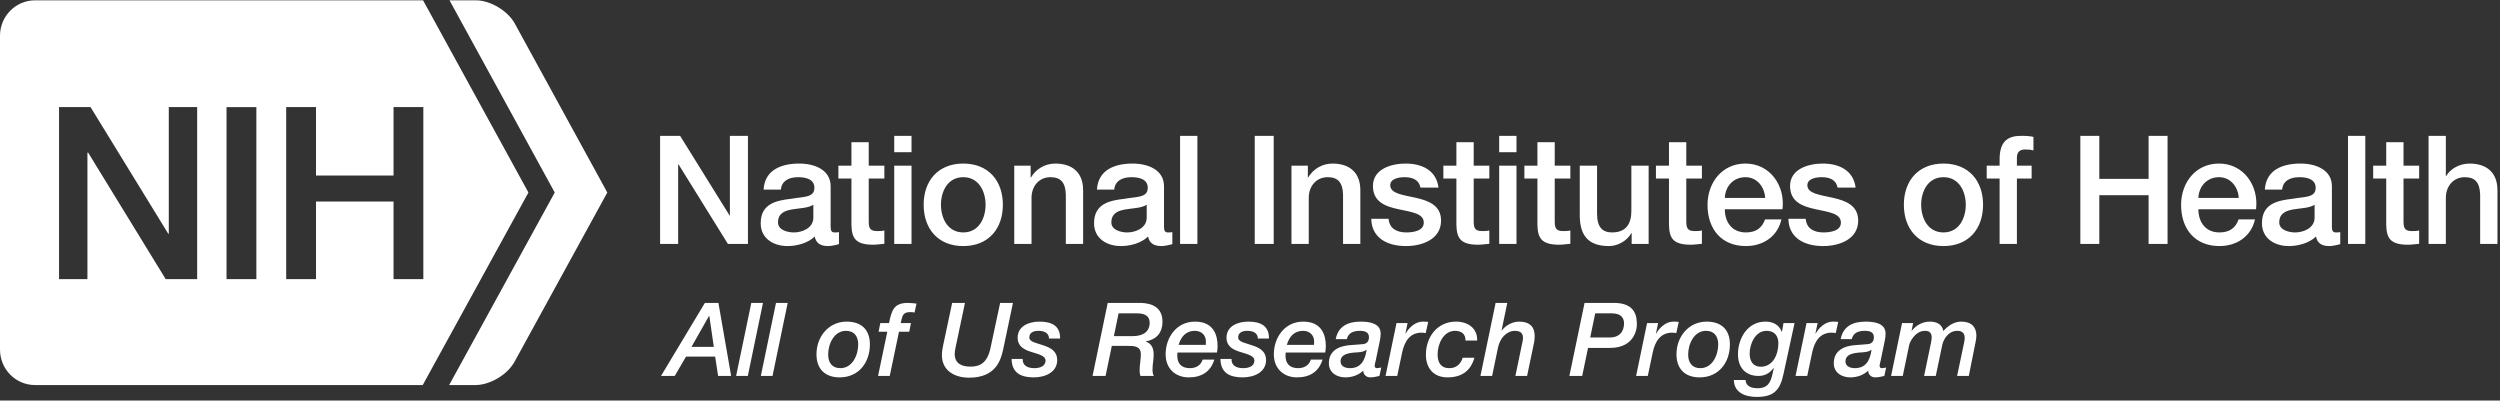 <svg width="181" height="29" viewBox="0 0 181 29" fill="none" xmlns="http://www.w3.org/2000/svg">
<rect x="0" y="0" width="181" height="29" fill="#333333" stroke="none"/>
<path fill-rule="evenodd" clip-rule="evenodd" d="M32.518 27.878L40.163 13.938L32.544 0.022H34.451C35.495 0.022 36.764 0.779 37.268 1.7L43.969 13.938L37.246 26.201C36.739 27.124 35.471 27.878 34.428 27.878H32.518Z" fill="white"/>
<path fill-rule="evenodd" clip-rule="evenodd" d="M175.828 17.661H177.08V14.319C177.08 13.486 177.619 12.828 178.453 12.828C179.19 12.828 179.54 13.211 179.563 14.1V17.661H180.816V13.771C180.816 12.499 180.036 11.842 178.805 11.842C178.058 11.842 177.41 12.226 177.102 12.74H177.08V9.836H175.828V17.661ZM171.818 12.927H172.763V16.27C172.785 17.212 173.026 17.717 174.333 17.717C174.609 17.717 174.871 17.672 175.146 17.651V16.686C174.971 16.73 174.795 16.73 174.619 16.73C174.059 16.73 174.015 16.467 174.015 15.951V12.927H175.146V11.995H174.015V10.297H172.763V11.995H171.818V12.927ZM169.995 17.662H171.247V9.836H169.995V17.662ZM168.83 13.486C168.83 12.291 167.665 11.842 166.556 11.842C165.304 11.842 164.063 12.269 163.974 13.727H165.227C165.281 13.113 165.776 12.828 166.479 12.828C166.985 12.828 167.655 12.949 167.655 13.596C167.655 14.33 166.852 14.231 165.952 14.395C164.898 14.516 163.766 14.746 163.766 16.16C163.766 17.267 164.688 17.815 165.71 17.815C166.38 17.815 167.182 17.606 167.677 17.125C167.775 17.639 168.138 17.815 168.643 17.815C168.852 17.815 169.248 17.738 169.434 17.672V16.807C169.302 16.829 169.203 16.829 169.126 16.829C168.895 16.829 168.83 16.708 168.83 16.401V13.486ZM167.577 15.755C167.577 16.544 166.72 16.829 166.171 16.829C165.732 16.829 165.018 16.665 165.018 16.106C165.018 15.448 165.501 15.25 166.039 15.163C166.59 15.064 167.193 15.075 167.577 14.823V15.755ZM163.337 15.152C163.546 13.453 162.448 11.841 160.657 11.841C158.965 11.841 157.911 13.223 157.911 14.834C157.911 16.576 158.91 17.815 160.69 17.815C161.931 17.815 162.986 17.125 163.26 15.886H162.074C161.854 16.511 161.415 16.828 160.69 16.828C159.646 16.828 159.163 16.04 159.163 15.152H163.337ZM159.163 14.33C159.196 13.486 159.789 12.828 160.657 12.828C161.502 12.828 162.041 13.541 162.085 14.33H159.163ZM150.617 17.661H151.99V14.133H155.559V17.661H156.931V9.836H155.559V12.949H151.99V9.836H150.617V17.661ZM143.838 12.927H144.772V17.661H146.024V12.927H147.09V11.995H146.024V11.415C146.024 10.944 146.298 10.822 146.64 10.822C146.892 10.822 147.057 10.844 147.222 10.889V9.913C147.024 9.858 146.738 9.836 146.343 9.836C145.53 9.836 144.772 10.078 144.772 11.524V11.995H143.838V12.927ZM137.84 14.823C137.84 16.566 138.884 17.815 140.707 17.815C142.53 17.815 143.574 16.566 143.574 14.823C143.574 13.091 142.53 11.842 140.707 11.842C138.884 11.842 137.84 13.091 137.84 14.823ZM142.322 14.823C142.322 15.809 141.828 16.828 140.707 16.828C139.586 16.828 139.092 15.809 139.092 14.823C139.092 13.848 139.586 12.828 140.707 12.828C141.828 12.828 142.322 13.848 142.322 14.823ZM129.48 15.842C129.502 17.179 130.567 17.815 131.996 17.815C133.171 17.815 134.533 17.322 134.533 15.974C134.533 14.856 133.61 14.527 132.698 14.319C131.776 14.111 130.853 14.023 130.853 13.409C130.853 12.916 131.524 12.828 131.886 12.828C132.435 12.828 132.929 12.992 133.039 13.584H134.346C134.192 12.325 133.138 11.842 131.974 11.842C130.941 11.842 129.601 12.226 129.601 13.464C129.601 14.615 130.502 14.944 131.424 15.141C132.336 15.349 133.248 15.425 133.281 16.083C133.314 16.73 132.49 16.828 132.018 16.828C131.348 16.828 130.798 16.566 130.732 15.842H129.48ZM129.051 15.152C129.26 13.453 128.162 11.841 126.371 11.841C124.679 11.841 123.625 13.223 123.625 14.834C123.625 16.576 124.624 17.815 126.404 17.815C127.645 17.815 128.699 17.125 128.974 15.886H127.788C127.568 16.511 127.129 16.828 126.404 16.828C125.36 16.828 124.877 16.04 124.877 15.152H129.051ZM124.877 14.33C124.91 13.486 125.503 12.828 126.371 12.828C127.216 12.828 127.755 13.541 127.798 14.33H124.877ZM119.89 12.927H120.834V16.27C120.856 17.212 121.098 17.717 122.405 17.717C122.68 17.717 122.943 17.672 123.218 17.651V16.686C123.042 16.73 122.867 16.73 122.691 16.73C122.13 16.73 122.087 16.467 122.087 15.951V12.927H123.218V11.995H122.087V10.297H120.834V11.995H119.89V12.927ZM119.362 11.995H118.11V15.283C118.11 16.16 117.758 16.828 116.715 16.828C116.033 16.828 115.627 16.467 115.627 15.47V11.995H114.375V15.59C114.375 17.07 115.012 17.815 116.494 17.815C117.121 17.815 117.802 17.442 118.11 16.872H118.132V17.661H119.362V11.995ZM110.365 12.927H111.31V16.27C111.332 17.212 111.574 17.717 112.881 17.717C113.155 17.717 113.419 17.672 113.693 17.651V16.686C113.518 16.73 113.342 16.73 113.166 16.73C112.606 16.73 112.562 16.467 112.562 15.951V12.927H113.693V11.995H112.562V10.297H111.31V11.995H110.365V12.927ZM108.541 11.02H109.794V9.836H108.541V11.02ZM108.541 17.662H109.794V11.995H108.541V17.662ZM104.499 12.927H105.443V16.27C105.465 17.212 105.707 17.717 107.015 17.717C107.289 17.717 107.553 17.672 107.827 17.651V16.686C107.652 16.73 107.476 16.73 107.3 16.73C106.74 16.73 106.696 16.467 106.696 15.951V12.927H107.827V11.995H106.696V10.297H105.443V11.995H104.499V12.927ZM99.281 15.842C99.302 17.179 100.368 17.815 101.796 17.815C102.971 17.815 104.333 17.322 104.333 15.974C104.333 14.856 103.41 14.527 102.499 14.319C101.576 14.111 100.653 14.023 100.653 13.409C100.653 12.916 101.324 12.828 101.686 12.828C102.235 12.828 102.729 12.992 102.84 13.584H104.147C103.993 12.325 102.939 11.842 101.774 11.842C100.741 11.842 99.401 12.226 99.401 13.464C99.401 14.615 100.302 14.944 101.225 15.141C102.136 15.349 103.048 15.425 103.081 16.083C103.114 16.73 102.29 16.828 101.818 16.828C101.148 16.828 100.598 16.566 100.533 15.842H99.281ZM93.502 17.661H94.754V14.319C94.754 13.486 95.292 12.828 96.128 12.828C96.864 12.828 97.215 13.211 97.237 14.1V17.661H98.489V13.771C98.489 12.499 97.709 11.842 96.479 11.842C95.732 11.842 95.084 12.226 94.71 12.85L94.689 12.828V11.995H93.502V17.661ZM90.843 17.662H92.216V9.836H90.843V17.662ZM85.438 17.662H86.691V9.836H85.438V17.662ZM84.274 13.486C84.274 12.291 83.109 11.842 82 11.842C80.748 11.842 79.506 12.269 79.418 13.727H80.671C80.725 13.113 81.22 12.828 81.923 12.828C82.428 12.828 83.098 12.949 83.098 13.596C83.098 14.33 82.296 14.231 81.396 14.395C80.341 14.516 79.21 14.746 79.21 16.16C79.21 17.267 80.132 17.815 81.154 17.815C81.824 17.815 82.626 17.606 83.121 17.125C83.219 17.639 83.582 17.815 84.087 17.815C84.296 17.815 84.691 17.738 84.878 17.672V16.807C84.746 16.829 84.647 16.829 84.571 16.829C84.34 16.829 84.274 16.708 84.274 16.401V13.486ZM83.021 15.755C83.021 16.544 82.165 16.829 81.615 16.829C81.176 16.829 80.462 16.665 80.462 16.106C80.462 15.448 80.946 15.25 81.484 15.163C82.033 15.064 82.637 15.075 83.021 14.823V15.755ZM73.432 17.661H74.683V14.319C74.683 13.486 75.222 12.828 76.057 12.828C76.793 12.828 77.144 13.211 77.166 14.1V17.661H78.418V13.771C78.418 12.499 77.639 11.842 76.409 11.842C75.661 11.842 75.013 12.226 74.64 12.85L74.618 12.828V11.995H73.432V17.661ZM66.873 14.823C66.873 16.566 67.916 17.815 69.74 17.815C71.563 17.815 72.607 16.566 72.607 14.823C72.607 13.091 71.563 11.842 69.74 11.842C67.916 11.842 66.873 13.091 66.873 14.823ZM71.355 14.823C71.355 15.809 70.86 16.828 69.74 16.828C68.619 16.828 68.125 15.809 68.125 14.823C68.125 13.848 68.619 12.828 69.74 12.828C70.86 12.828 71.355 13.848 71.355 14.823ZM64.742 11.02H65.994V9.836H64.742V11.02ZM64.742 17.662H65.994V11.995H64.742V17.662ZM60.699 12.927H61.644V16.27C61.666 17.212 61.908 17.717 63.215 17.717C63.489 17.717 63.753 17.672 64.028 17.651V16.686C63.852 16.73 63.676 16.73 63.5 16.73C62.94 16.73 62.896 16.467 62.896 15.951V12.927H64.028V11.995H62.896V10.297H61.644V11.995H60.699V12.927ZM60.138 13.486C60.138 12.291 58.974 11.842 57.864 11.842C56.612 11.842 55.371 12.269 55.283 13.727H56.535C56.59 13.113 57.084 12.828 57.787 12.828C58.293 12.828 58.963 12.949 58.963 13.596C58.963 14.33 58.161 14.231 57.26 14.395C56.206 14.516 55.075 14.746 55.075 16.16C55.075 17.267 55.997 17.815 57.019 17.815C57.688 17.815 58.491 17.606 58.985 17.125C59.084 17.639 59.446 17.815 59.952 17.815C60.16 17.815 60.556 17.738 60.742 17.672V16.807C60.61 16.829 60.512 16.829 60.435 16.829C60.204 16.829 60.138 16.708 60.138 16.401V13.486ZM58.886 15.755C58.886 16.544 58.029 16.829 57.48 16.829C57.041 16.829 56.327 16.665 56.327 16.106C56.327 15.448 56.81 15.25 57.348 15.163C57.897 15.064 58.502 15.075 58.886 14.823V15.755ZM47.791 9.836H49.241L52.822 15.601H52.844V9.836H54.151V17.661H52.701L49.131 11.908H49.098V17.661H47.791V9.836ZM38.258 13.938L30.63 0.023H2.539C1.137 0.023 0 1.171 0 2.587V25.313C0 26.729 1.137 27.878 2.539 27.878H30.605L38.258 13.938ZM14.275 20.207H11.995L6.382 11.05H6.33V20.207H4.275V7.754H6.555L12.185 16.928H12.22V7.754H14.275V20.207ZM16.401 20.207H18.561V7.755H16.401V20.207ZM30.65 7.754V20.207H28.492V14.591H22.879V20.207H20.72V7.754H22.879V12.708H28.492V7.754H30.65ZM137.708 23.389H138.51L138.399 23.93L138.413 23.945C138.725 23.545 139.2 23.285 139.727 23.285C140.195 23.285 140.61 23.463 140.7 23.967C141.041 23.574 141.479 23.285 141.999 23.285C142.734 23.285 143.09 23.685 143.09 24.3C143.09 24.441 143.06 24.64 143.03 24.774L142.541 27.218H141.694L142.17 24.952C142.184 24.863 142.236 24.685 142.244 24.5C142.251 24.226 142.155 23.952 141.717 23.952C141.063 23.952 140.707 24.552 140.618 24.981L140.15 27.218H139.304L139.742 25.114C139.779 24.922 139.854 24.655 139.854 24.426C139.854 24.166 139.742 23.952 139.386 23.952C139.06 23.952 138.837 24.093 138.666 24.256C138.495 24.419 138.287 24.7 138.22 25.003L137.76 27.218H136.914L137.708 23.389ZM134.288 26.655C135.112 26.655 135.387 26.062 135.498 25.337L135.483 25.322C135.364 25.441 135.141 25.478 134.956 25.5C134.481 25.537 133.612 25.53 133.612 26.166C133.612 26.536 133.976 26.655 134.288 26.655ZM136.159 26.107C136.129 26.248 136.084 26.381 136.084 26.485C136.084 26.588 136.129 26.655 136.263 26.655C136.359 26.655 136.463 26.618 136.559 26.61L136.425 27.218C136.211 27.27 135.988 27.322 135.765 27.322C135.475 27.322 135.268 27.129 135.253 26.833C134.919 27.166 134.429 27.322 133.961 27.322C133.33 27.322 132.766 26.974 132.766 26.3C132.766 25.359 133.531 25.033 134.377 24.981C134.659 24.967 134.949 24.937 135.223 24.915C135.528 24.893 135.669 24.7 135.669 24.411C135.669 24.048 135.372 23.952 135.023 23.952C134.563 23.952 134.184 24.078 134.065 24.552H133.264C133.449 23.604 134.162 23.285 135.075 23.285C136.47 23.285 136.515 23.9 136.515 24.174C136.515 24.337 136.493 24.515 136.44 24.752L136.159 26.107ZM130.793 23.389H131.595L131.439 24.137L131.454 24.151C131.684 23.729 132.159 23.285 132.679 23.285C132.812 23.285 132.953 23.285 133.087 23.307L132.908 24.115C132.812 24.1 132.708 24.085 132.612 24.085C131.736 24.085 131.364 24.752 131.201 25.522L130.844 27.218H129.998L130.793 23.389ZM127.477 26.551C128.382 26.551 128.754 25.633 128.754 24.855C128.754 24.307 128.464 23.952 127.9 23.952C127.076 23.952 126.675 24.907 126.675 25.603C126.675 26.122 126.905 26.551 127.477 26.551ZM129.117 27.114C128.865 28.285 128.39 28.737 127.18 28.737C126.326 28.737 125.546 28.41 125.532 27.514H126.378C126.401 27.951 126.772 28.107 127.254 28.107C128.011 28.107 128.204 27.655 128.338 27.033L128.419 26.655L128.405 26.64C128.145 27.011 127.774 27.218 127.321 27.218C126.371 27.218 125.829 26.61 125.829 25.648C125.829 24.493 126.526 23.285 127.811 23.285C128.36 23.285 128.79 23.493 128.999 24.026H129.013L129.125 23.389H129.926L129.117 27.114ZM122.223 25.67C122.223 26.233 122.49 26.655 123.106 26.655C123.975 26.655 124.398 25.715 124.398 24.937C124.398 24.374 124.131 23.952 123.515 23.952C122.646 23.952 122.223 24.907 122.223 25.67ZM121.377 25.648C121.377 24.389 122.245 23.285 123.567 23.285C124.621 23.285 125.245 23.863 125.245 24.93C125.245 26.27 124.42 27.322 123.054 27.322C122 27.322 121.377 26.715 121.377 25.648ZM119.248 23.389H120.049L119.893 24.137L119.908 24.151C120.139 23.729 120.614 23.285 121.133 23.285C121.267 23.285 121.408 23.285 121.542 23.307L121.363 24.115C121.267 24.1 121.163 24.085 121.067 24.085C120.191 24.085 119.819 24.752 119.656 25.522L119.3 27.218H118.454L119.248 23.389ZM115.131 24.433H116.533C117.365 24.433 117.58 23.878 117.58 23.411C117.58 23.115 117.454 22.685 116.696 22.685H115.494L115.131 24.433ZM114.722 21.93H116.852C118.508 21.93 118.508 23.048 118.508 23.545C118.508 23.574 118.486 25.189 116.563 25.189H114.974L114.551 27.218H113.623L114.722 21.93ZM108.282 21.93H109.128L108.712 23.93H108.727C109.017 23.545 109.506 23.285 109.989 23.285C110.761 23.285 111.11 23.685 111.11 24.3C111.11 24.441 111.103 24.64 111.073 24.774L110.561 27.218H109.715L110.205 24.855C110.234 24.729 110.264 24.604 110.264 24.5C110.264 24.374 110.294 23.952 109.678 23.952C109.344 23.952 109.084 24.115 108.876 24.322C108.683 24.522 108.527 24.833 108.46 25.144L108.029 27.218H107.183L108.282 21.93ZM106.101 24.655C106.116 24.181 105.804 23.952 105.344 23.952C104.498 23.952 104.082 24.922 104.082 25.655C104.082 26.226 104.305 26.655 104.936 26.655C105.433 26.655 105.759 26.359 105.901 25.9H106.747C106.472 26.878 105.796 27.322 104.795 27.322C103.793 27.322 103.236 26.655 103.236 25.685C103.236 24.396 104.053 23.285 105.418 23.285C106.272 23.285 106.977 23.759 106.947 24.655H106.101ZM101.107 23.389H101.908L101.753 24.137L101.767 24.151C101.998 23.729 102.473 23.285 102.992 23.285C103.126 23.285 103.267 23.285 103.401 23.307L103.222 24.115C103.126 24.1 103.021 24.085 102.926 24.085C102.05 24.085 101.678 24.752 101.515 25.522L101.159 27.218H100.313L101.107 23.389ZM97.731 26.655C98.555 26.655 98.83 26.062 98.942 25.337L98.927 25.322C98.808 25.441 98.585 25.478 98.4 25.5C97.924 25.537 97.056 25.53 97.056 26.166C97.056 26.536 97.42 26.655 97.731 26.655ZM99.602 26.107C99.573 26.248 99.528 26.381 99.528 26.485C99.528 26.588 99.573 26.655 99.706 26.655C99.803 26.655 99.906 26.618 100.003 26.61L99.87 27.218C99.654 27.27 99.431 27.322 99.209 27.322C98.919 27.322 98.711 27.129 98.697 26.833C98.362 27.166 97.872 27.322 97.405 27.322C96.774 27.322 96.21 26.974 96.21 26.3C96.21 25.359 96.975 25.033 97.821 24.981C98.103 24.967 98.392 24.937 98.667 24.915C98.971 24.893 99.112 24.7 99.112 24.411C99.112 24.048 98.815 23.952 98.466 23.952C98.006 23.952 97.627 24.078 97.509 24.552H96.707C96.893 23.604 97.605 23.285 98.518 23.285C99.914 23.285 99.959 23.9 99.959 24.174C99.959 24.337 99.936 24.515 99.884 24.752L99.602 26.107ZM95.135 24.967C95.143 24.878 95.143 24.804 95.143 24.729C95.143 24.278 94.839 23.952 94.334 23.952C93.703 23.952 93.339 24.374 93.168 24.967H95.135ZM95.752 26.033C95.484 26.922 94.817 27.322 93.903 27.322C92.931 27.322 92.226 26.684 92.226 25.648C92.226 24.471 92.983 23.285 94.356 23.285C95.722 23.285 95.989 24.3 95.989 25.048C95.989 25.233 95.967 25.396 95.945 25.522H93.087C93.072 25.611 93.072 25.692 93.072 25.766C93.072 26.292 93.347 26.655 93.985 26.655C94.438 26.655 94.786 26.433 94.905 26.033H95.752ZM91.069 24.508C91.062 24.122 90.75 23.952 90.297 23.952C89.971 23.952 89.644 24.063 89.644 24.433C89.644 24.781 90.238 24.841 90.772 25.041C91.233 25.211 91.663 25.463 91.663 26.062C91.663 26.952 90.802 27.322 89.963 27.322C89.08 27.322 88.375 27.033 88.36 25.989H89.162C89.147 26.47 89.518 26.655 90.008 26.655C90.357 26.655 90.817 26.544 90.817 26.107C90.817 25.707 90.186 25.625 89.644 25.433C89.191 25.27 88.798 25.019 88.798 24.456C88.798 23.619 89.592 23.285 90.379 23.285C91.21 23.285 91.893 23.552 91.871 24.508H91.069ZM87.3 24.967C87.308 24.878 87.308 24.804 87.308 24.729C87.308 24.278 87.004 23.952 86.499 23.952C85.868 23.952 85.504 24.374 85.333 24.967H87.3ZM87.917 26.033C87.65 26.922 86.981 27.322 86.068 27.322C85.096 27.322 84.391 26.684 84.391 25.648C84.391 24.471 85.148 23.285 86.521 23.285C87.887 23.285 88.154 24.3 88.154 25.048C88.154 25.233 88.132 25.396 88.109 25.522H85.251C85.237 25.611 85.237 25.692 85.237 25.766C85.237 26.292 85.511 26.655 86.15 26.655C86.603 26.655 86.952 26.433 87.07 26.033H87.917ZM80.644 24.337H82.003C82.79 24.337 83.235 23.989 83.235 23.374C83.235 22.796 82.775 22.685 82.285 22.685H80.986L80.644 24.337ZM80.199 21.93H82.493C82.946 21.93 84.163 21.989 84.163 23.278C84.163 24.115 83.71 24.582 82.961 24.715V24.729C83.406 24.893 83.525 25.248 83.525 25.685C83.525 26.048 83.436 26.419 83.443 26.781C83.443 26.929 83.458 27.085 83.54 27.218H82.567C82.523 27.085 82.508 26.959 82.508 26.811C82.508 26.419 82.597 26.04 82.597 25.655C82.597 25.041 82.1 25.041 81.602 25.041H80.496L80.043 27.218H79.101L80.199 21.93ZM75.948 24.508C75.941 24.122 75.629 23.952 75.176 23.952C74.85 23.952 74.523 24.063 74.523 24.433C74.523 24.781 75.117 24.841 75.651 25.041C76.112 25.211 76.542 25.463 76.542 26.062C76.542 26.952 75.681 27.322 74.842 27.322C73.959 27.322 73.254 27.033 73.239 25.989H74.041C74.026 26.47 74.397 26.655 74.887 26.655C75.236 26.655 75.696 26.544 75.696 26.107C75.696 25.707 75.065 25.625 74.523 25.433C74.07 25.27 73.677 25.019 73.677 24.456C73.677 23.619 74.471 23.285 75.258 23.285C76.089 23.285 76.772 23.552 76.75 24.508H75.948ZM68.936 21.93H69.864L69.181 25.166C69.151 25.307 69.129 25.448 69.122 25.596C69.107 26.307 69.612 26.544 70.258 26.544C70.955 26.544 71.482 26.277 71.713 25.189L72.41 21.93H73.338L72.64 25.248C72.455 26.122 72.076 27.344 70.153 27.344C69.107 27.344 68.194 26.826 68.194 25.715C68.194 25.47 68.231 25.241 68.283 25.003L68.936 21.93ZM64.24 24.019H63.609L63.735 23.389H64.366C64.552 22.508 64.685 21.93 65.724 21.93C65.954 21.93 66.155 21.96 66.355 21.982L66.214 22.626C66.11 22.604 66.006 22.597 65.888 22.597C65.316 22.597 65.331 22.93 65.212 23.389H65.954L65.828 24.019H65.086L64.418 27.218H63.571L64.24 24.019ZM59.959 25.67C59.959 26.233 60.226 26.655 60.842 26.655C61.711 26.655 62.134 25.715 62.134 24.937C62.134 24.374 61.866 23.952 61.25 23.952C60.382 23.952 59.959 24.907 59.959 25.67ZM59.113 25.648C59.113 24.389 59.981 23.285 61.302 23.285C62.356 23.285 62.98 23.863 62.98 24.93C62.98 26.27 62.156 27.322 60.79 27.322C59.736 27.322 59.113 26.715 59.113 25.648ZM56.182 21.93H57.029L55.93 27.218H55.084L56.182 21.93ZM54.394 21.93H55.24L54.142 27.218H53.295L54.394 21.93ZM51.353 22.863H51.339L50.062 25.114H51.68L51.353 22.863ZM51.034 21.93H52.014L52.934 27.218H51.991L51.776 25.818H49.668L48.852 27.218H47.857L51.034 21.93Z" fill="white"/>
</svg>
